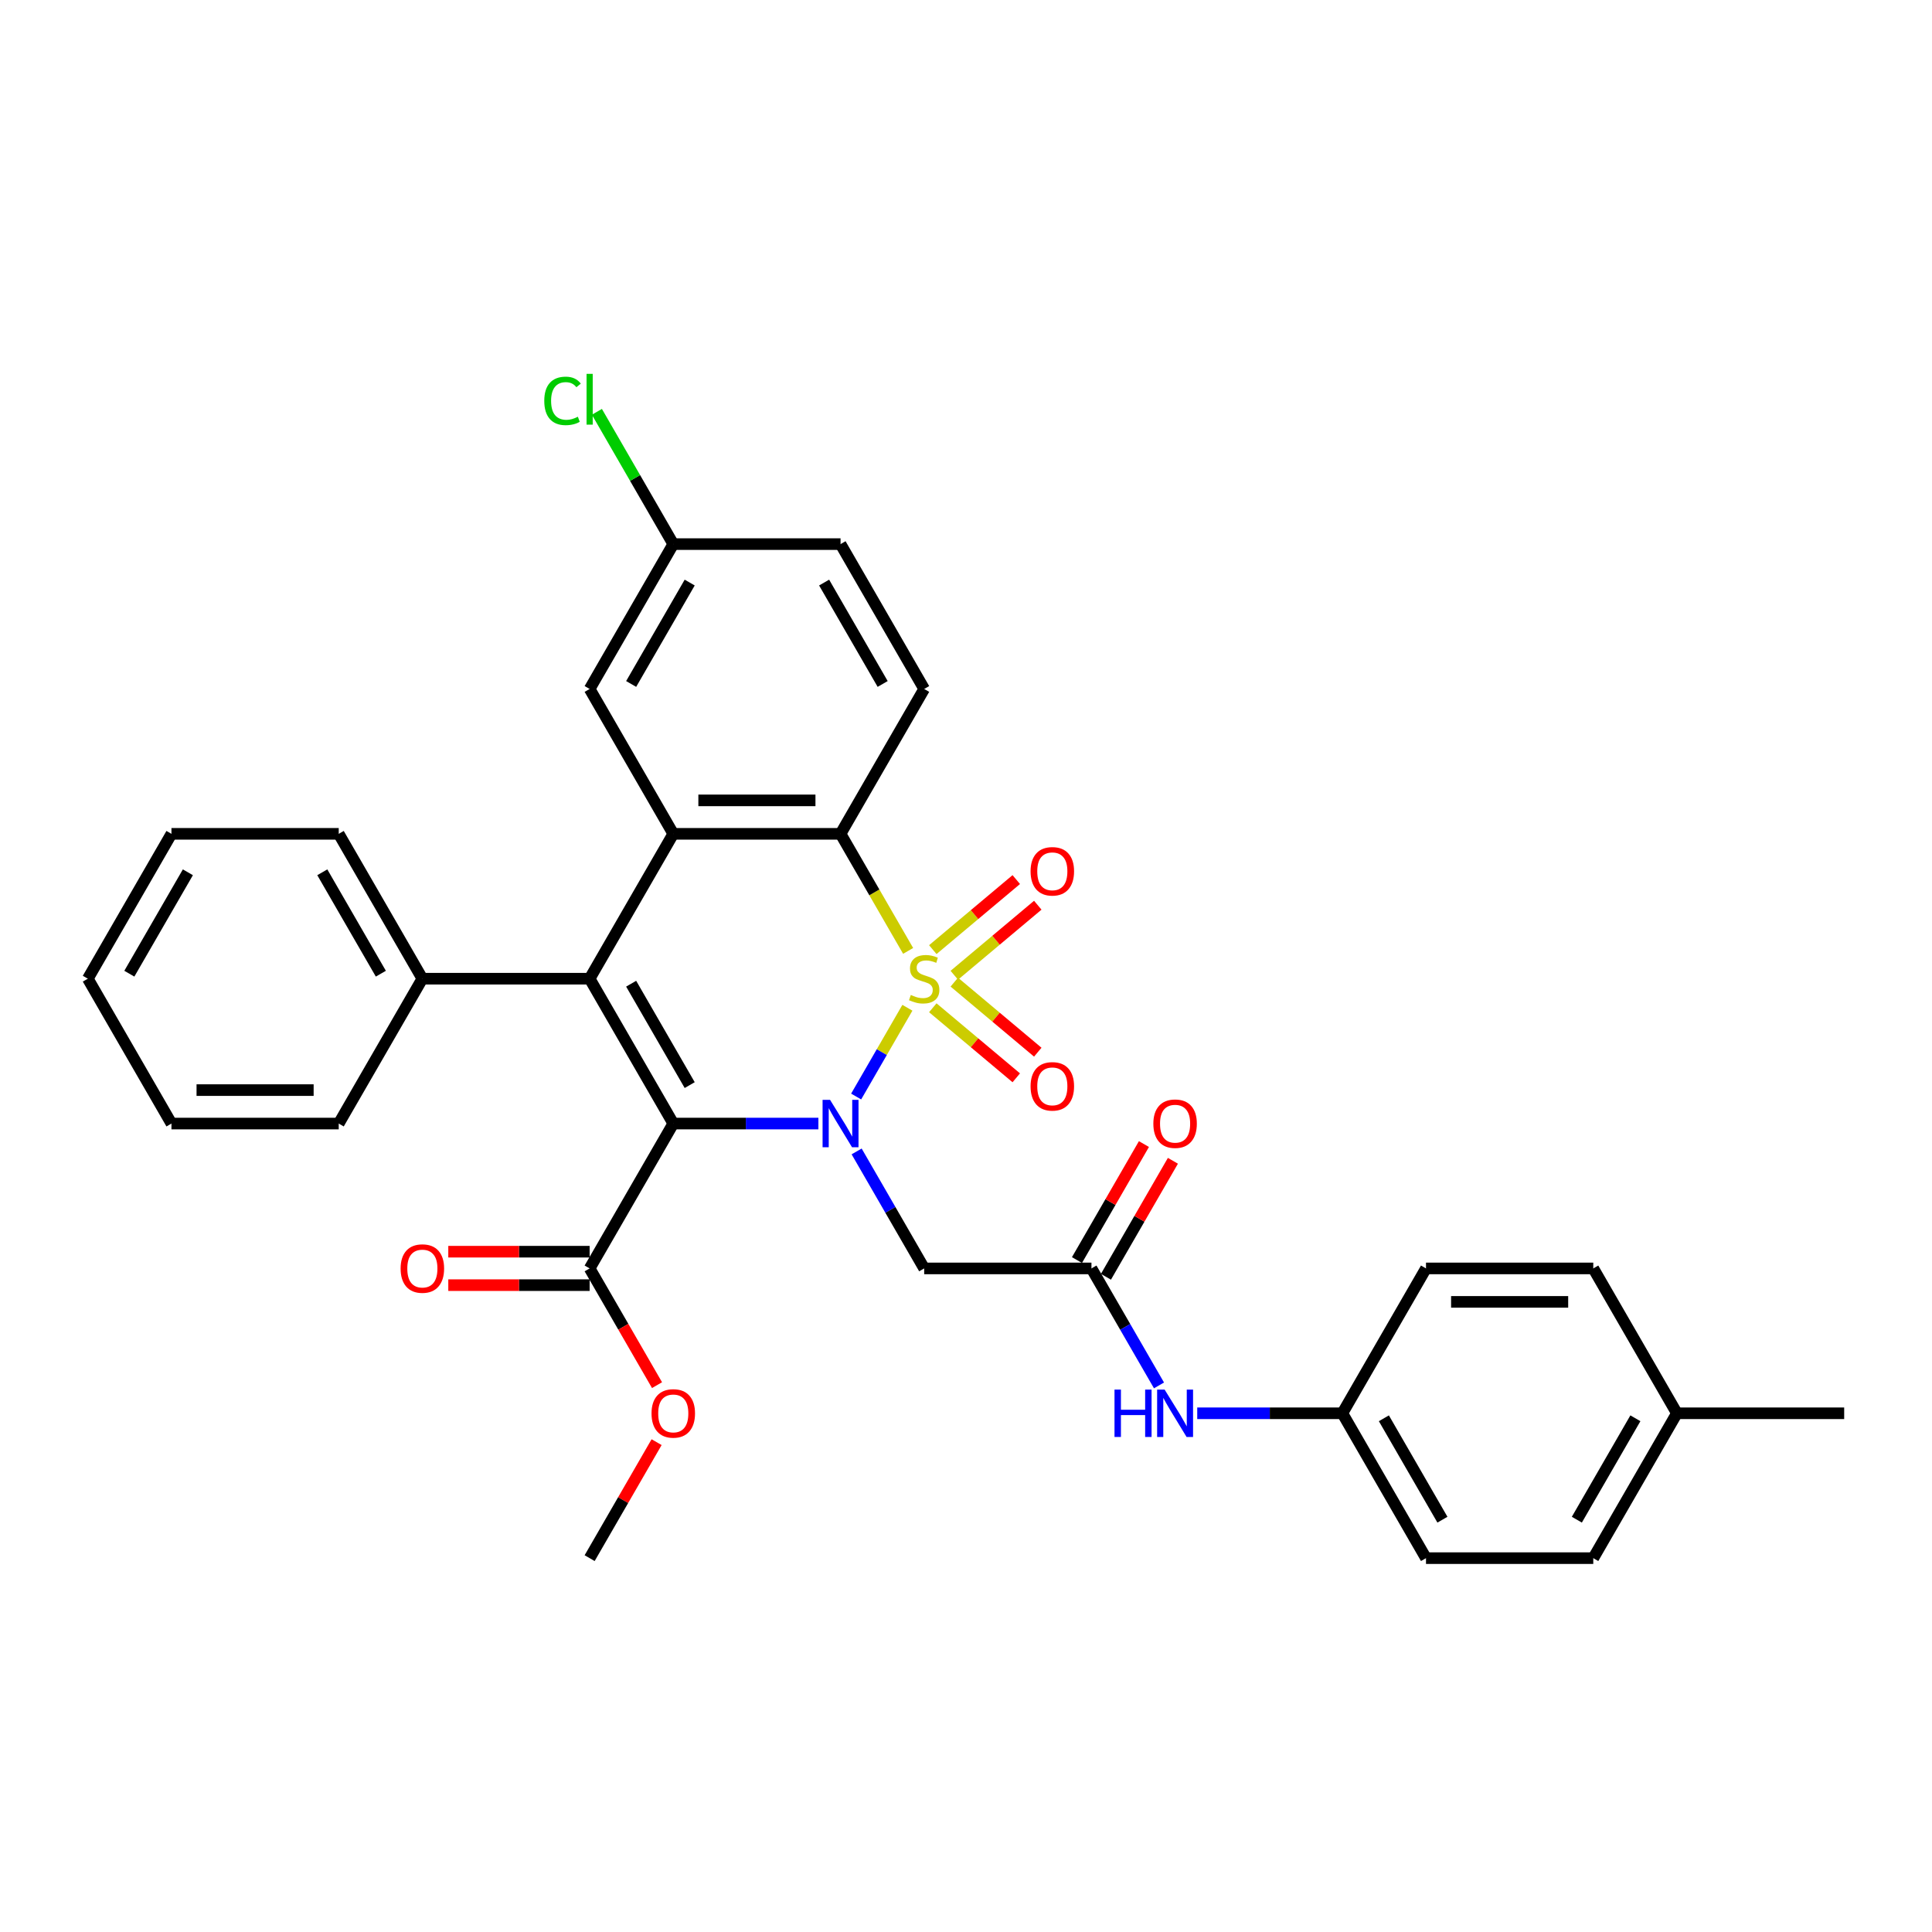 <?xml version='1.0' encoding='iso-8859-1'?>
<svg version='1.1' baseProfile='full'
              xmlns='http://www.w3.org/2000/svg'
                      xmlns:rdkit='http://www.rdkit.org/xml'
                      xmlns:xlink='http://www.w3.org/1999/xlink'
                  xml:space='preserve'
width='1000px' height='1000px' viewBox='0 0 1000 1000'>
<!-- END OF HEADER -->
<rect style='opacity:1.0;fill:#FFFFFF;stroke:none' width='1000' height='1000' x='0' y='0'> </rect>
<path class='bond-0' d='M 469.667,521.619 L 456.405,544.591' style='fill:none;fill-rule:evenodd;stroke:#CCCC00;stroke-width:6px;stroke-linecap:butt;stroke-linejoin:miter;stroke-opacity:1' />
<path class='bond-0' d='M 456.405,544.591 L 443.142,567.562' style='fill:none;fill-rule:evenodd;stroke:#0000FF;stroke-width:6px;stroke-linecap:butt;stroke-linejoin:miter;stroke-opacity:1' />
<path class='bond-3' d='M 470.047,492.182 L 452.556,461.886' style='fill:none;fill-rule:evenodd;stroke:#CCCC00;stroke-width:6px;stroke-linecap:butt;stroke-linejoin:miter;stroke-opacity:1' />
<path class='bond-3' d='M 452.556,461.886 L 435.065,431.591' style='fill:none;fill-rule:evenodd;stroke:#000000;stroke-width:6px;stroke-linecap:butt;stroke-linejoin:miter;stroke-opacity:1' />
<path class='bond-8' d='M 493.946,504.791 L 515.549,486.664' style='fill:none;fill-rule:evenodd;stroke:#CCCC00;stroke-width:6px;stroke-linecap:butt;stroke-linejoin:miter;stroke-opacity:1' />
<path class='bond-8' d='M 515.549,486.664 L 537.152,468.537' style='fill:none;fill-rule:evenodd;stroke:#FF0000;stroke-width:6px;stroke-linecap:butt;stroke-linejoin:miter;stroke-opacity:1' />
<path class='bond-8' d='M 482.816,491.526 L 504.418,473.399' style='fill:none;fill-rule:evenodd;stroke:#CCCC00;stroke-width:6px;stroke-linecap:butt;stroke-linejoin:miter;stroke-opacity:1' />
<path class='bond-8' d='M 504.418,473.399 L 526.021,455.272' style='fill:none;fill-rule:evenodd;stroke:#FF0000;stroke-width:6px;stroke-linecap:butt;stroke-linejoin:miter;stroke-opacity:1' />
<path class='bond-9' d='M 482.816,521.617 L 504.418,539.744' style='fill:none;fill-rule:evenodd;stroke:#CCCC00;stroke-width:6px;stroke-linecap:butt;stroke-linejoin:miter;stroke-opacity:1' />
<path class='bond-9' d='M 504.418,539.744 L 526.021,557.87' style='fill:none;fill-rule:evenodd;stroke:#FF0000;stroke-width:6px;stroke-linecap:butt;stroke-linejoin:miter;stroke-opacity:1' />
<path class='bond-9' d='M 493.946,508.352 L 515.549,526.479' style='fill:none;fill-rule:evenodd;stroke:#CCCC00;stroke-width:6px;stroke-linecap:butt;stroke-linejoin:miter;stroke-opacity:1' />
<path class='bond-9' d='M 515.549,526.479 L 537.152,544.606' style='fill:none;fill-rule:evenodd;stroke:#FF0000;stroke-width:6px;stroke-linecap:butt;stroke-linejoin:miter;stroke-opacity:1' />
<path class='bond-1' d='M 423.602,581.552 L 386.043,581.552' style='fill:none;fill-rule:evenodd;stroke:#0000FF;stroke-width:6px;stroke-linecap:butt;stroke-linejoin:miter;stroke-opacity:1' />
<path class='bond-1' d='M 386.043,581.552 L 348.485,581.552' style='fill:none;fill-rule:evenodd;stroke:#000000;stroke-width:6px;stroke-linecap:butt;stroke-linejoin:miter;stroke-opacity:1' />
<path class='bond-5' d='M 443.393,595.976 L 460.874,626.254' style='fill:none;fill-rule:evenodd;stroke:#0000FF;stroke-width:6px;stroke-linecap:butt;stroke-linejoin:miter;stroke-opacity:1' />
<path class='bond-5' d='M 460.874,626.254 L 478.355,656.533' style='fill:none;fill-rule:evenodd;stroke:#000000;stroke-width:6px;stroke-linecap:butt;stroke-linejoin:miter;stroke-opacity:1' />
<path class='bond-6' d='M 348.485,581.552 L 305.195,656.533' style='fill:none;fill-rule:evenodd;stroke:#000000;stroke-width:6px;stroke-linecap:butt;stroke-linejoin:miter;stroke-opacity:1' />
<path class='bond-33' d='M 348.485,581.552 L 305.195,506.571' style='fill:none;fill-rule:evenodd;stroke:#000000;stroke-width:6px;stroke-linecap:butt;stroke-linejoin:miter;stroke-opacity:1' />
<path class='bond-33' d='M 356.987,561.647 L 326.684,509.161' style='fill:none;fill-rule:evenodd;stroke:#000000;stroke-width:6px;stroke-linecap:butt;stroke-linejoin:miter;stroke-opacity:1' />
<path class='bond-2' d='M 305.195,506.571 L 348.485,431.591' style='fill:none;fill-rule:evenodd;stroke:#000000;stroke-width:6px;stroke-linecap:butt;stroke-linejoin:miter;stroke-opacity:1' />
<path class='bond-11' d='M 305.195,506.571 L 218.615,506.571' style='fill:none;fill-rule:evenodd;stroke:#000000;stroke-width:6px;stroke-linecap:butt;stroke-linejoin:miter;stroke-opacity:1' />
<path class='bond-4' d='M 435.065,431.591 L 348.485,431.591' style='fill:none;fill-rule:evenodd;stroke:#000000;stroke-width:6px;stroke-linecap:butt;stroke-linejoin:miter;stroke-opacity:1' />
<path class='bond-4' d='M 422.078,414.275 L 361.472,414.275' style='fill:none;fill-rule:evenodd;stroke:#000000;stroke-width:6px;stroke-linecap:butt;stroke-linejoin:miter;stroke-opacity:1' />
<path class='bond-10' d='M 435.065,431.591 L 478.355,356.61' style='fill:none;fill-rule:evenodd;stroke:#000000;stroke-width:6px;stroke-linecap:butt;stroke-linejoin:miter;stroke-opacity:1' />
<path class='bond-12' d='M 348.485,431.591 L 305.195,356.61' style='fill:none;fill-rule:evenodd;stroke:#000000;stroke-width:6px;stroke-linecap:butt;stroke-linejoin:miter;stroke-opacity:1' />
<path class='bond-7' d='M 478.355,656.533 L 564.935,656.533' style='fill:none;fill-rule:evenodd;stroke:#000000;stroke-width:6px;stroke-linecap:butt;stroke-linejoin:miter;stroke-opacity:1' />
<path class='bond-14' d='M 305.195,647.875 L 268.615,647.875' style='fill:none;fill-rule:evenodd;stroke:#000000;stroke-width:6px;stroke-linecap:butt;stroke-linejoin:miter;stroke-opacity:1' />
<path class='bond-14' d='M 268.615,647.875 L 232.035,647.875' style='fill:none;fill-rule:evenodd;stroke:#FF0000;stroke-width:6px;stroke-linecap:butt;stroke-linejoin:miter;stroke-opacity:1' />
<path class='bond-14' d='M 305.195,665.191 L 268.615,665.191' style='fill:none;fill-rule:evenodd;stroke:#000000;stroke-width:6px;stroke-linecap:butt;stroke-linejoin:miter;stroke-opacity:1' />
<path class='bond-14' d='M 268.615,665.191 L 232.035,665.191' style='fill:none;fill-rule:evenodd;stroke:#FF0000;stroke-width:6px;stroke-linecap:butt;stroke-linejoin:miter;stroke-opacity:1' />
<path class='bond-19' d='M 305.195,656.533 L 322.636,686.741' style='fill:none;fill-rule:evenodd;stroke:#000000;stroke-width:6px;stroke-linecap:butt;stroke-linejoin:miter;stroke-opacity:1' />
<path class='bond-19' d='M 322.636,686.741 L 340.077,716.95' style='fill:none;fill-rule:evenodd;stroke:#FF0000;stroke-width:6px;stroke-linecap:butt;stroke-linejoin:miter;stroke-opacity:1' />
<path class='bond-13' d='M 564.935,656.533 L 582.416,686.811' style='fill:none;fill-rule:evenodd;stroke:#000000;stroke-width:6px;stroke-linecap:butt;stroke-linejoin:miter;stroke-opacity:1' />
<path class='bond-13' d='M 582.416,686.811 L 599.897,717.089' style='fill:none;fill-rule:evenodd;stroke:#0000FF;stroke-width:6px;stroke-linecap:butt;stroke-linejoin:miter;stroke-opacity:1' />
<path class='bond-15' d='M 572.433,660.862 L 589.764,630.843' style='fill:none;fill-rule:evenodd;stroke:#000000;stroke-width:6px;stroke-linecap:butt;stroke-linejoin:miter;stroke-opacity:1' />
<path class='bond-15' d='M 589.764,630.843 L 607.095,600.825' style='fill:none;fill-rule:evenodd;stroke:#FF0000;stroke-width:6px;stroke-linecap:butt;stroke-linejoin:miter;stroke-opacity:1' />
<path class='bond-15' d='M 557.437,652.204 L 574.768,622.185' style='fill:none;fill-rule:evenodd;stroke:#000000;stroke-width:6px;stroke-linecap:butt;stroke-linejoin:miter;stroke-opacity:1' />
<path class='bond-15' d='M 574.768,622.185 L 592.099,592.167' style='fill:none;fill-rule:evenodd;stroke:#FF0000;stroke-width:6px;stroke-linecap:butt;stroke-linejoin:miter;stroke-opacity:1' />
<path class='bond-18' d='M 478.355,356.61 L 435.065,281.63' style='fill:none;fill-rule:evenodd;stroke:#000000;stroke-width:6px;stroke-linecap:butt;stroke-linejoin:miter;stroke-opacity:1' />
<path class='bond-18' d='M 456.865,354.021 L 426.562,301.535' style='fill:none;fill-rule:evenodd;stroke:#000000;stroke-width:6px;stroke-linecap:butt;stroke-linejoin:miter;stroke-opacity:1' />
<path class='bond-26' d='M 218.615,506.571 L 175.325,431.591' style='fill:none;fill-rule:evenodd;stroke:#000000;stroke-width:6px;stroke-linecap:butt;stroke-linejoin:miter;stroke-opacity:1' />
<path class='bond-26' d='M 197.125,503.982 L 166.822,451.496' style='fill:none;fill-rule:evenodd;stroke:#000000;stroke-width:6px;stroke-linecap:butt;stroke-linejoin:miter;stroke-opacity:1' />
<path class='bond-27' d='M 218.615,506.571 L 175.325,581.552' style='fill:none;fill-rule:evenodd;stroke:#000000;stroke-width:6px;stroke-linecap:butt;stroke-linejoin:miter;stroke-opacity:1' />
<path class='bond-34' d='M 305.195,356.61 L 348.485,281.63' style='fill:none;fill-rule:evenodd;stroke:#000000;stroke-width:6px;stroke-linecap:butt;stroke-linejoin:miter;stroke-opacity:1' />
<path class='bond-34' d='M 326.684,354.021 L 356.987,301.535' style='fill:none;fill-rule:evenodd;stroke:#000000;stroke-width:6px;stroke-linecap:butt;stroke-linejoin:miter;stroke-opacity:1' />
<path class='bond-17' d='M 619.688,731.513 L 657.247,731.513' style='fill:none;fill-rule:evenodd;stroke:#0000FF;stroke-width:6px;stroke-linecap:butt;stroke-linejoin:miter;stroke-opacity:1' />
<path class='bond-17' d='M 657.247,731.513 L 694.805,731.513' style='fill:none;fill-rule:evenodd;stroke:#000000;stroke-width:6px;stroke-linecap:butt;stroke-linejoin:miter;stroke-opacity:1' />
<path class='bond-16' d='M 348.485,281.63 L 435.065,281.63' style='fill:none;fill-rule:evenodd;stroke:#000000;stroke-width:6px;stroke-linecap:butt;stroke-linejoin:miter;stroke-opacity:1' />
<path class='bond-20' d='M 348.485,281.63 L 328.719,247.394' style='fill:none;fill-rule:evenodd;stroke:#000000;stroke-width:6px;stroke-linecap:butt;stroke-linejoin:miter;stroke-opacity:1' />
<path class='bond-20' d='M 328.719,247.394 L 308.952,213.158' style='fill:none;fill-rule:evenodd;stroke:#00CC00;stroke-width:6px;stroke-linecap:butt;stroke-linejoin:miter;stroke-opacity:1' />
<path class='bond-22' d='M 694.805,731.513 L 738.095,656.533' style='fill:none;fill-rule:evenodd;stroke:#000000;stroke-width:6px;stroke-linecap:butt;stroke-linejoin:miter;stroke-opacity:1' />
<path class='bond-23' d='M 694.805,731.513 L 738.095,806.494' style='fill:none;fill-rule:evenodd;stroke:#000000;stroke-width:6px;stroke-linecap:butt;stroke-linejoin:miter;stroke-opacity:1' />
<path class='bond-23' d='M 716.295,734.102 L 746.598,786.589' style='fill:none;fill-rule:evenodd;stroke:#000000;stroke-width:6px;stroke-linecap:butt;stroke-linejoin:miter;stroke-opacity:1' />
<path class='bond-29' d='M 339.857,746.457 L 322.526,776.475' style='fill:none;fill-rule:evenodd;stroke:#FF0000;stroke-width:6px;stroke-linecap:butt;stroke-linejoin:miter;stroke-opacity:1' />
<path class='bond-29' d='M 322.526,776.475 L 305.195,806.494' style='fill:none;fill-rule:evenodd;stroke:#000000;stroke-width:6px;stroke-linecap:butt;stroke-linejoin:miter;stroke-opacity:1' />
<path class='bond-21' d='M 867.965,731.513 L 824.675,806.494' style='fill:none;fill-rule:evenodd;stroke:#000000;stroke-width:6px;stroke-linecap:butt;stroke-linejoin:miter;stroke-opacity:1' />
<path class='bond-21' d='M 846.476,734.102 L 816.173,786.589' style='fill:none;fill-rule:evenodd;stroke:#000000;stroke-width:6px;stroke-linecap:butt;stroke-linejoin:miter;stroke-opacity:1' />
<path class='bond-28' d='M 867.965,731.513 L 954.545,731.513' style='fill:none;fill-rule:evenodd;stroke:#000000;stroke-width:6px;stroke-linecap:butt;stroke-linejoin:miter;stroke-opacity:1' />
<path class='bond-36' d='M 867.965,731.513 L 824.675,656.533' style='fill:none;fill-rule:evenodd;stroke:#000000;stroke-width:6px;stroke-linecap:butt;stroke-linejoin:miter;stroke-opacity:1' />
<path class='bond-25' d='M 738.095,656.533 L 824.675,656.533' style='fill:none;fill-rule:evenodd;stroke:#000000;stroke-width:6px;stroke-linecap:butt;stroke-linejoin:miter;stroke-opacity:1' />
<path class='bond-25' d='M 751.082,673.849 L 811.688,673.849' style='fill:none;fill-rule:evenodd;stroke:#000000;stroke-width:6px;stroke-linecap:butt;stroke-linejoin:miter;stroke-opacity:1' />
<path class='bond-24' d='M 738.095,806.494 L 824.675,806.494' style='fill:none;fill-rule:evenodd;stroke:#000000;stroke-width:6px;stroke-linecap:butt;stroke-linejoin:miter;stroke-opacity:1' />
<path class='bond-31' d='M 175.325,431.591 L 88.745,431.591' style='fill:none;fill-rule:evenodd;stroke:#000000;stroke-width:6px;stroke-linecap:butt;stroke-linejoin:miter;stroke-opacity:1' />
<path class='bond-30' d='M 175.325,581.552 L 88.745,581.552' style='fill:none;fill-rule:evenodd;stroke:#000000;stroke-width:6px;stroke-linecap:butt;stroke-linejoin:miter;stroke-opacity:1' />
<path class='bond-30' d='M 162.338,564.236 L 101.732,564.236' style='fill:none;fill-rule:evenodd;stroke:#000000;stroke-width:6px;stroke-linecap:butt;stroke-linejoin:miter;stroke-opacity:1' />
<path class='bond-32' d='M 88.745,581.552 L 45.455,506.571' style='fill:none;fill-rule:evenodd;stroke:#000000;stroke-width:6px;stroke-linecap:butt;stroke-linejoin:miter;stroke-opacity:1' />
<path class='bond-35' d='M 88.745,431.591 L 45.455,506.571' style='fill:none;fill-rule:evenodd;stroke:#000000;stroke-width:6px;stroke-linecap:butt;stroke-linejoin:miter;stroke-opacity:1' />
<path class='bond-35' d='M 97.247,451.496 L 66.944,503.982' style='fill:none;fill-rule:evenodd;stroke:#000000;stroke-width:6px;stroke-linecap:butt;stroke-linejoin:miter;stroke-opacity:1' />
<path  class='atom-0' d='M 471.429 514.987
Q 471.706 515.091, 472.848 515.576
Q 473.991 516.061, 475.238 516.372
Q 476.519 516.649, 477.766 516.649
Q 480.087 516.649, 481.437 515.541
Q 482.788 514.398, 482.788 512.424
Q 482.788 511.074, 482.095 510.242
Q 481.437 509.411, 480.398 508.961
Q 479.359 508.511, 477.628 507.991
Q 475.446 507.333, 474.13 506.71
Q 472.848 506.087, 471.913 504.771
Q 471.013 503.455, 471.013 501.238
Q 471.013 498.156, 473.091 496.251
Q 475.203 494.346, 479.359 494.346
Q 482.199 494.346, 485.42 495.697
L 484.623 498.364
Q 481.68 497.152, 479.463 497.152
Q 477.074 497.152, 475.758 498.156
Q 474.442 499.126, 474.476 500.823
Q 474.476 502.139, 475.134 502.935
Q 475.827 503.732, 476.797 504.182
Q 477.801 504.632, 479.463 505.152
Q 481.68 505.844, 482.996 506.537
Q 484.312 507.229, 485.247 508.649
Q 486.216 510.035, 486.216 512.424
Q 486.216 515.818, 483.931 517.654
Q 481.68 519.455, 477.905 519.455
Q 475.723 519.455, 474.061 518.97
Q 472.433 518.519, 470.494 517.723
L 471.429 514.987
' fill='#CCCC00'/>
<path  class='atom-1' d='M 429.645 569.292
L 437.68 582.279
Q 438.476 583.561, 439.758 585.881
Q 441.039 588.201, 441.108 588.34
L 441.108 569.292
L 444.364 569.292
L 444.364 593.812
L 441.004 593.812
L 432.381 579.613
Q 431.377 577.95, 430.303 576.045
Q 429.264 574.141, 428.952 573.552
L 428.952 593.812
L 425.766 593.812
L 425.766 569.292
L 429.645 569.292
' fill='#0000FF'/>
<path  class='atom-9' d='M 533.424 450.988
Q 533.424 445.101, 536.333 441.811
Q 539.242 438.521, 544.679 438.521
Q 550.116 438.521, 553.025 441.811
Q 555.935 445.101, 555.935 450.988
Q 555.935 456.945, 552.991 460.339
Q 550.047 463.698, 544.679 463.698
Q 539.277 463.698, 536.333 460.339
Q 533.424 456.979, 533.424 450.988
M 544.679 460.927
Q 548.419 460.927, 550.428 458.434
Q 552.471 455.906, 552.471 450.988
Q 552.471 446.174, 550.428 443.75
Q 548.419 441.291, 544.679 441.291
Q 540.939 441.291, 538.896 443.715
Q 536.887 446.14, 536.887 450.988
Q 536.887 455.94, 538.896 458.434
Q 540.939 460.927, 544.679 460.927
' fill='#FF0000'/>
<path  class='atom-10' d='M 533.424 562.293
Q 533.424 556.406, 536.333 553.116
Q 539.242 549.826, 544.679 549.826
Q 550.116 549.826, 553.025 553.116
Q 555.935 556.406, 555.935 562.293
Q 555.935 568.25, 552.991 571.644
Q 550.047 575.003, 544.679 575.003
Q 539.277 575.003, 536.333 571.644
Q 533.424 568.285, 533.424 562.293
M 544.679 572.233
Q 548.419 572.233, 550.428 569.739
Q 552.471 567.211, 552.471 562.293
Q 552.471 557.479, 550.428 555.055
Q 548.419 552.596, 544.679 552.596
Q 540.939 552.596, 538.896 555.021
Q 536.887 557.445, 536.887 562.293
Q 536.887 567.246, 538.896 569.739
Q 540.939 572.233, 544.679 572.233
' fill='#FF0000'/>
<path  class='atom-14' d='M 576.866 719.253
L 580.19 719.253
L 580.19 729.678
L 592.727 729.678
L 592.727 719.253
L 596.052 719.253
L 596.052 743.773
L 592.727 743.773
L 592.727 732.448
L 580.19 732.448
L 580.19 743.773
L 576.866 743.773
L 576.866 719.253
' fill='#0000FF'/>
<path  class='atom-14' d='M 602.805 719.253
L 610.84 732.24
Q 611.636 733.522, 612.918 735.842
Q 614.199 738.162, 614.268 738.301
L 614.268 719.253
L 617.524 719.253
L 617.524 743.773
L 614.165 743.773
L 605.541 729.574
Q 604.537 727.911, 603.463 726.007
Q 602.424 724.102, 602.113 723.513
L 602.113 743.773
L 598.926 743.773
L 598.926 719.253
L 602.805 719.253
' fill='#0000FF'/>
<path  class='atom-15' d='M 207.359 656.602
Q 207.359 650.714, 210.268 647.424
Q 213.177 644.134, 218.615 644.134
Q 224.052 644.134, 226.961 647.424
Q 229.87 650.714, 229.87 656.602
Q 229.87 662.559, 226.926 665.952
Q 223.983 669.312, 218.615 669.312
Q 213.212 669.312, 210.268 665.952
Q 207.359 662.593, 207.359 656.602
M 218.615 666.541
Q 222.355 666.541, 224.364 664.048
Q 226.407 661.52, 226.407 656.602
Q 226.407 651.788, 224.364 649.364
Q 222.355 646.905, 218.615 646.905
Q 214.874 646.905, 212.831 649.329
Q 210.823 651.753, 210.823 656.602
Q 210.823 661.554, 212.831 664.048
Q 214.874 666.541, 218.615 666.541
' fill='#FF0000'/>
<path  class='atom-16' d='M 596.97 581.621
Q 596.97 575.734, 599.879 572.444
Q 602.788 569.154, 608.225 569.154
Q 613.662 569.154, 616.571 572.444
Q 619.481 575.734, 619.481 581.621
Q 619.481 587.578, 616.537 590.972
Q 613.593 594.331, 608.225 594.331
Q 602.823 594.331, 599.879 590.972
Q 596.97 587.613, 596.97 581.621
M 608.225 591.561
Q 611.965 591.561, 613.974 589.067
Q 616.017 586.539, 616.017 581.621
Q 616.017 576.807, 613.974 574.383
Q 611.965 571.924, 608.225 571.924
Q 604.485 571.924, 602.442 574.349
Q 600.433 576.773, 600.433 581.621
Q 600.433 586.574, 602.442 589.067
Q 604.485 591.561, 608.225 591.561
' fill='#FF0000'/>
<path  class='atom-20' d='M 337.229 731.582
Q 337.229 725.695, 340.139 722.405
Q 343.048 719.115, 348.485 719.115
Q 353.922 719.115, 356.831 722.405
Q 359.74 725.695, 359.74 731.582
Q 359.74 737.539, 356.797 740.933
Q 353.853 744.292, 348.485 744.292
Q 343.082 744.292, 340.139 740.933
Q 337.229 737.574, 337.229 731.582
M 348.485 741.522
Q 352.225 741.522, 354.234 739.028
Q 356.277 736.5, 356.277 731.582
Q 356.277 726.769, 354.234 724.344
Q 352.225 721.885, 348.485 721.885
Q 344.745 721.885, 342.701 724.31
Q 340.693 726.734, 340.693 731.582
Q 340.693 736.535, 342.701 739.028
Q 344.745 741.522, 348.485 741.522
' fill='#FF0000'/>
<path  class='atom-21' d='M 281.714 207.498
Q 281.714 201.402, 284.554 198.216
Q 287.429 194.996, 292.866 194.996
Q 297.922 194.996, 300.623 198.563
L 298.338 200.433
Q 296.364 197.835, 292.866 197.835
Q 289.16 197.835, 287.186 200.329
Q 285.247 202.788, 285.247 207.498
Q 285.247 212.346, 287.255 214.84
Q 289.299 217.333, 293.247 217.333
Q 295.948 217.333, 299.1 215.705
L 300.069 218.303
Q 298.788 219.134, 296.848 219.619
Q 294.909 220.104, 292.762 220.104
Q 287.429 220.104, 284.554 216.848
Q 281.714 213.593, 281.714 207.498
' fill='#00CC00'/>
<path  class='atom-21' d='M 303.602 193.506
L 306.788 193.506
L 306.788 219.792
L 303.602 219.792
L 303.602 193.506
' fill='#00CC00'/>
</svg>
